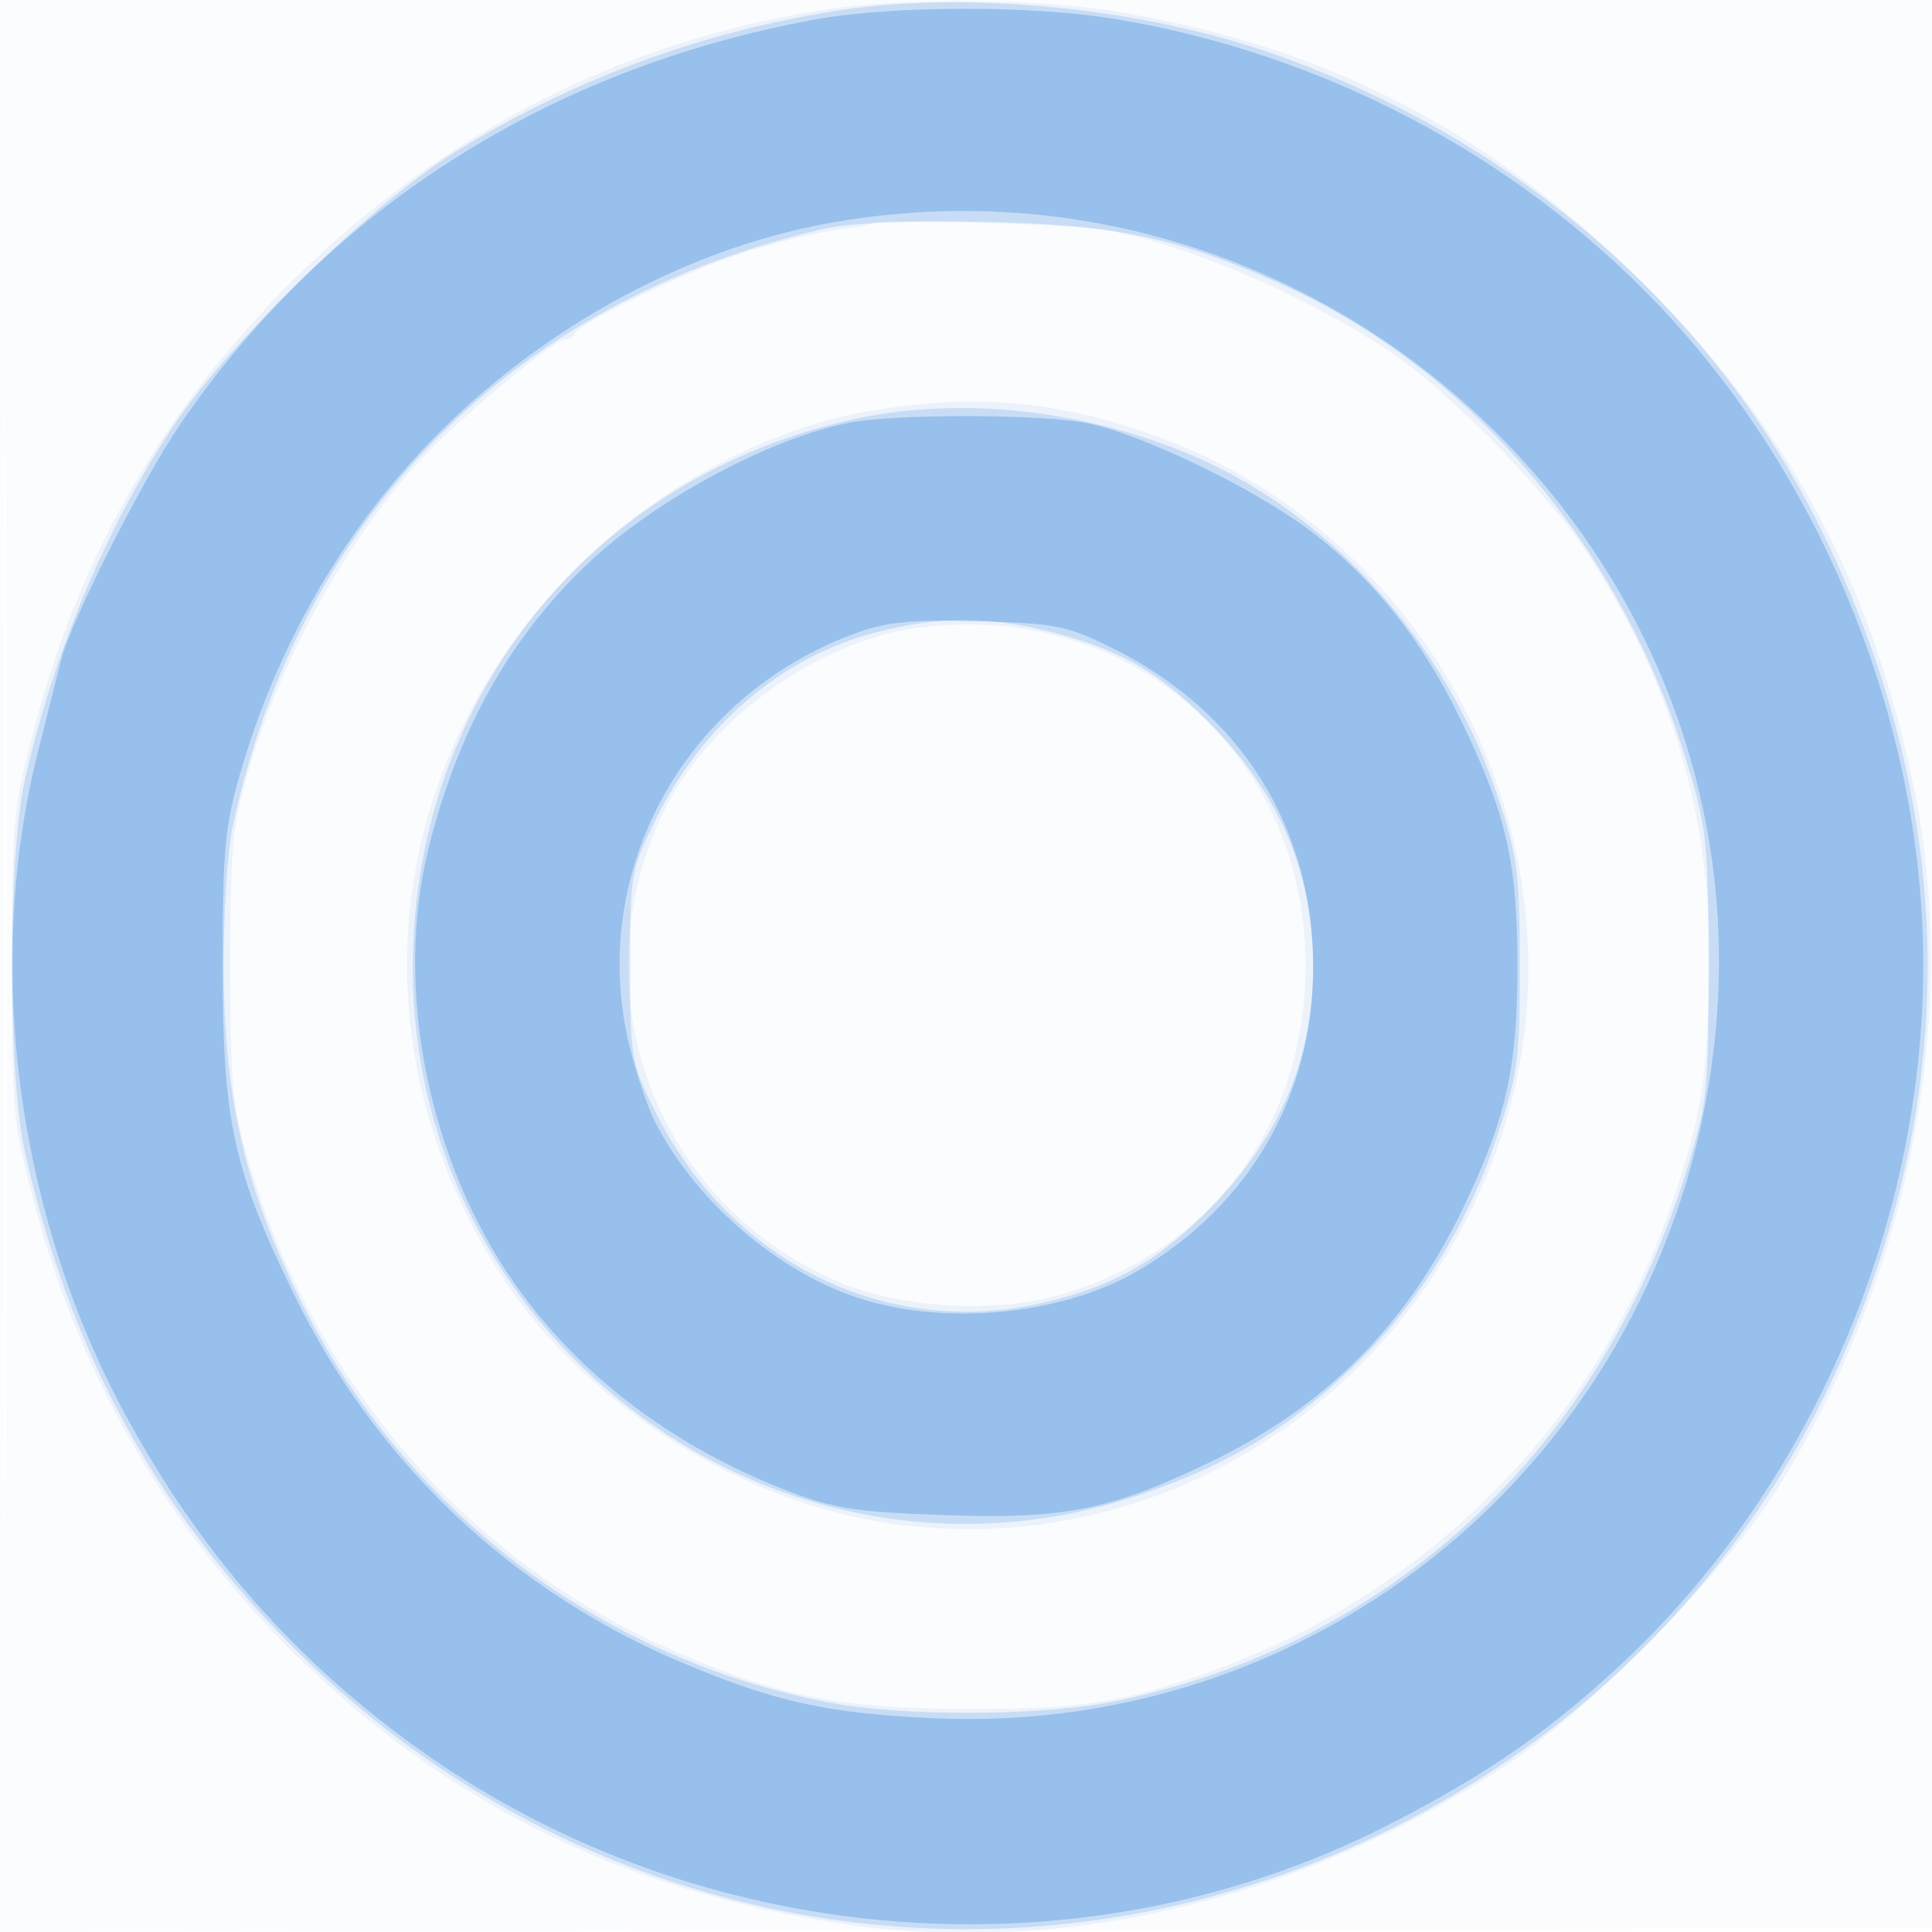<svg xmlns="http://www.w3.org/2000/svg" width="256" height="256"><path fill="#1976D2" fill-opacity=".016" fill-rule="evenodd" d="M0 128.004v128.004l128.25-.254 128.25-.254.254-127.75L257.008 0H0v128.004m.485.496c0 70.4.119 99.053.265 63.672.146-35.38.146-92.98 0-128C.604 29.153.485 58.1.485 128.5"/><path fill="#1976D2" fill-opacity=".067" fill-rule="evenodd" d="M110.346 1.132C83.074 5.052 58.589 17.44 38.464 37.497 21.896 54.01 10.694 73.361 4.73 95.773 1.72 107.084 1.61 108.227 1.604 128c-.005 19.969.079 20.811 3.226 32.5 5.887 21.863 17.267 41.63 33.141 57.566 20.475 20.554 44.165 32.396 73.721 36.85 28.793 4.34 60.159-3.047 87.176-20.53 11.636-7.529 29.783-26.009 36.974-37.652 17.327-28.055 23.941-62.74 17.682-92.734-5.65-27.079-16.601-47.387-35.894-66.564-20.396-20.273-42.138-31.428-70.1-35.963-9.8-1.59-27.378-1.751-37.184-.341m5.444 28.412c-.187.186-2.578.63-5.315.986-2.736.356-8.35 1.767-12.475 3.136-7.531 2.498-21.21 9.115-21.833 10.56-.184.426-.782.774-1.329.774-1.582 0-15.222 11.495-19.853 16.731-9.794 11.075-17.877 25.942-22.174 40.787C30.789 109.503 30.5 112.686 30.5 128s.289 18.497 2.311 25.482c8.661 29.921 29.388 53.717 57.094 65.548 14.034 5.992 22.186 7.502 40.095 7.425 12.637-.055 18.177-.862 27.793-4.051 30.632-10.158 54.034-33.502 64.062-63.904 3.627-10.996 4.268-14.981 4.628-28.772.54-20.706-4.773-39.128-16.359-56.728-4.932-7.492-17.125-20.113-24.527-25.388-10.821-7.711-27.794-15.151-39.097-17.138-4.179-.735-30.12-1.52-30.71-.93m-1.29 25.069c-12.443 2.23-26.234 9.411-36.351 18.929-27.052 25.449-31.928 63.523-12.146 94.846 10.58 16.751 30.536 29.894 50.48 33.245 35.04 5.889 69.514-14.906 81.876-49.387 13.628-38.011-7.443-81.371-46.053-94.769-13.121-4.554-23.845-5.366-37.806-2.864m7.08 28.571c-13.245 1.76-27.724 12.21-33.588 24.24-11.381 23.349-1.72 50.848 21.72 61.824 8.644 4.048 21.489 4.993 30.894 2.274C160.515 165.765 173 148.956 173 127.908c0-28.157-23.339-48.457-51.42-44.724"/><path fill="#1976D2" fill-opacity=".167" fill-rule="evenodd" d="M111 1.398c-18.032 2.8-35.124 9.118-50.72 18.751-10.955 6.767-29.923 25.215-37.29 36.268-8.798 13.201-15.801 29.857-19.655 46.745-2.341 10.26-2.341 39.416 0 49.676 5.852 25.644 16.652 45.968 33.91 63.807 31.789 32.862 77.471 46.155 121.082 35.233 38.884-9.738 70.655-36.655 86.267-73.087 15.432-36.015 14.36-72.597-3.18-108.413-14.282-29.166-40.287-51.808-72.6-63.211C151.496 1.055 128.187-1.271 111 1.398m-2 28.97C67.88 39.915 39.652 68.493 30.839 109.5c-.73 3.396-1.249 11.86-1.195 19.5.118 16.763 2.943 28.727 10.272 43.5 13.726 27.666 39.504 47.239 69.922 53.089 9.814 1.887 28.352 1.801 37.954-.176 36.74-7.566 64.454-33.468 75.873-70.913 2.552-8.367 2.743-10.231 2.72-26.5-.023-16.068-.245-18.236-2.719-26.5-8.662-28.937-28.805-52.705-54.241-64.002-13.656-6.065-21.751-7.747-38.925-8.089-10.532-.209-17.88.119-21.5.959m4.365 25.125C78.69 63.034 55.029 92.074 54.696 127.5c-.474 50.359 48.938 86.603 96.25 70.602 11.498-3.889 19.233-8.467 27.717-16.403 8.777-8.211 15.684-19.048 19.566-30.699 2.93-8.795 3.164-10.502 3.158-23-.006-12.034-.307-14.423-2.78-22-6.808-20.865-22.58-38.317-41.645-46.081-14.073-5.731-30.111-7.359-43.597-4.426m2.584 28.333c-12.308 3.213-22.885 12.204-29.022 24.671-3.35 6.805-3.427 7.241-3.427 19.503 0 12.117.11 12.765 3.235 19.113 9.907 20.124 30.727 30.386 51.669 25.466 9.368-2.2 15.467-5.733 22.446-13.001C169.742 150.317 174 140.093 174 128c0-11.953-4.233-22.247-12.875-31.309-6.933-7.27-12.152-10.402-21.367-12.821-8.689-2.281-15.195-2.293-23.809-.044"/><path fill="#1976D2" fill-opacity=".277" fill-rule="evenodd" d="M108.018 2.58C72.76 9.008 43.376 27.74 23.885 56.214c-5.024 7.34-14.5 26.107-15.798 31.286-.551 2.2-1.902 7.552-3.003 11.894-7.223 28.492-2.91 61.394 11.55 88.106 9.872 18.237 22.596 32.699 39.096 44.435 37.334 26.557 87.558 30.503 127.887 10.048 13.364-6.779 22.216-12.93 32.053-22.275 25.985-24.683 40.819-61.826 39.021-97.708-1.481-29.568-14.224-59.582-34.405-81.034-19.038-20.238-44.99-33.962-72.786-38.491-10.968-1.788-29.369-1.738-39.482.105m1.816 26.987C90.275 33.106 70.547 44.112 56 59.6c-11.201 11.925-19.459 26.578-24.189 42.918C29.789 109.503 29.5 112.686 29.5 128c0 20.535 1.394 26.954 9.448 43.5 10.867 22.323 28.876 39.36 51.733 48.937 12.126 5.082 18.835 6.558 32.819 7.224 53.225 2.532 98.382-36.812 103.772-90.414 6.559-65.221-52.552-119.421-117.438-107.68m2.603 26.458c-10.461 2.077-25.494 10.152-34.308 18.431-10.449 9.814-17.31 21.971-21.296 37.733-4.724 18.681-.103 41.805 11.652 58.311 8.528 11.974 20.957 21.326 36.015 27.098 5.974 2.291 8.979 2.754 20.506 3.163 15.86.563 21.903-.614 34.871-6.797 15.74-7.504 26.603-18.378 34.111-34.148 5.631-11.825 7.079-18.334 7.079-31.816 0-13.717-1.454-20.066-7.446-32.5-5.137-10.659-11.615-18.808-20.009-25.171-7.358-5.577-22.115-12.717-29.411-14.23-6.003-1.245-25.633-1.29-31.764-.074m.836 27.918c-22.947 8.427-35.696 32.2-29.692 55.368.869 3.355 2.271 7.47 3.116 9.145 5.413 10.731 16.495 20.257 27.576 23.706 11.399 3.548 26.703 1.972 36.476-3.755C165.605 159.701 174 145.155 174 128.121c0-18.567-9.691-33.92-26.692-42.29-5.974-2.941-7.456-3.235-17.665-3.509-9.033-.242-12.133.065-16.37 1.621"/></svg>